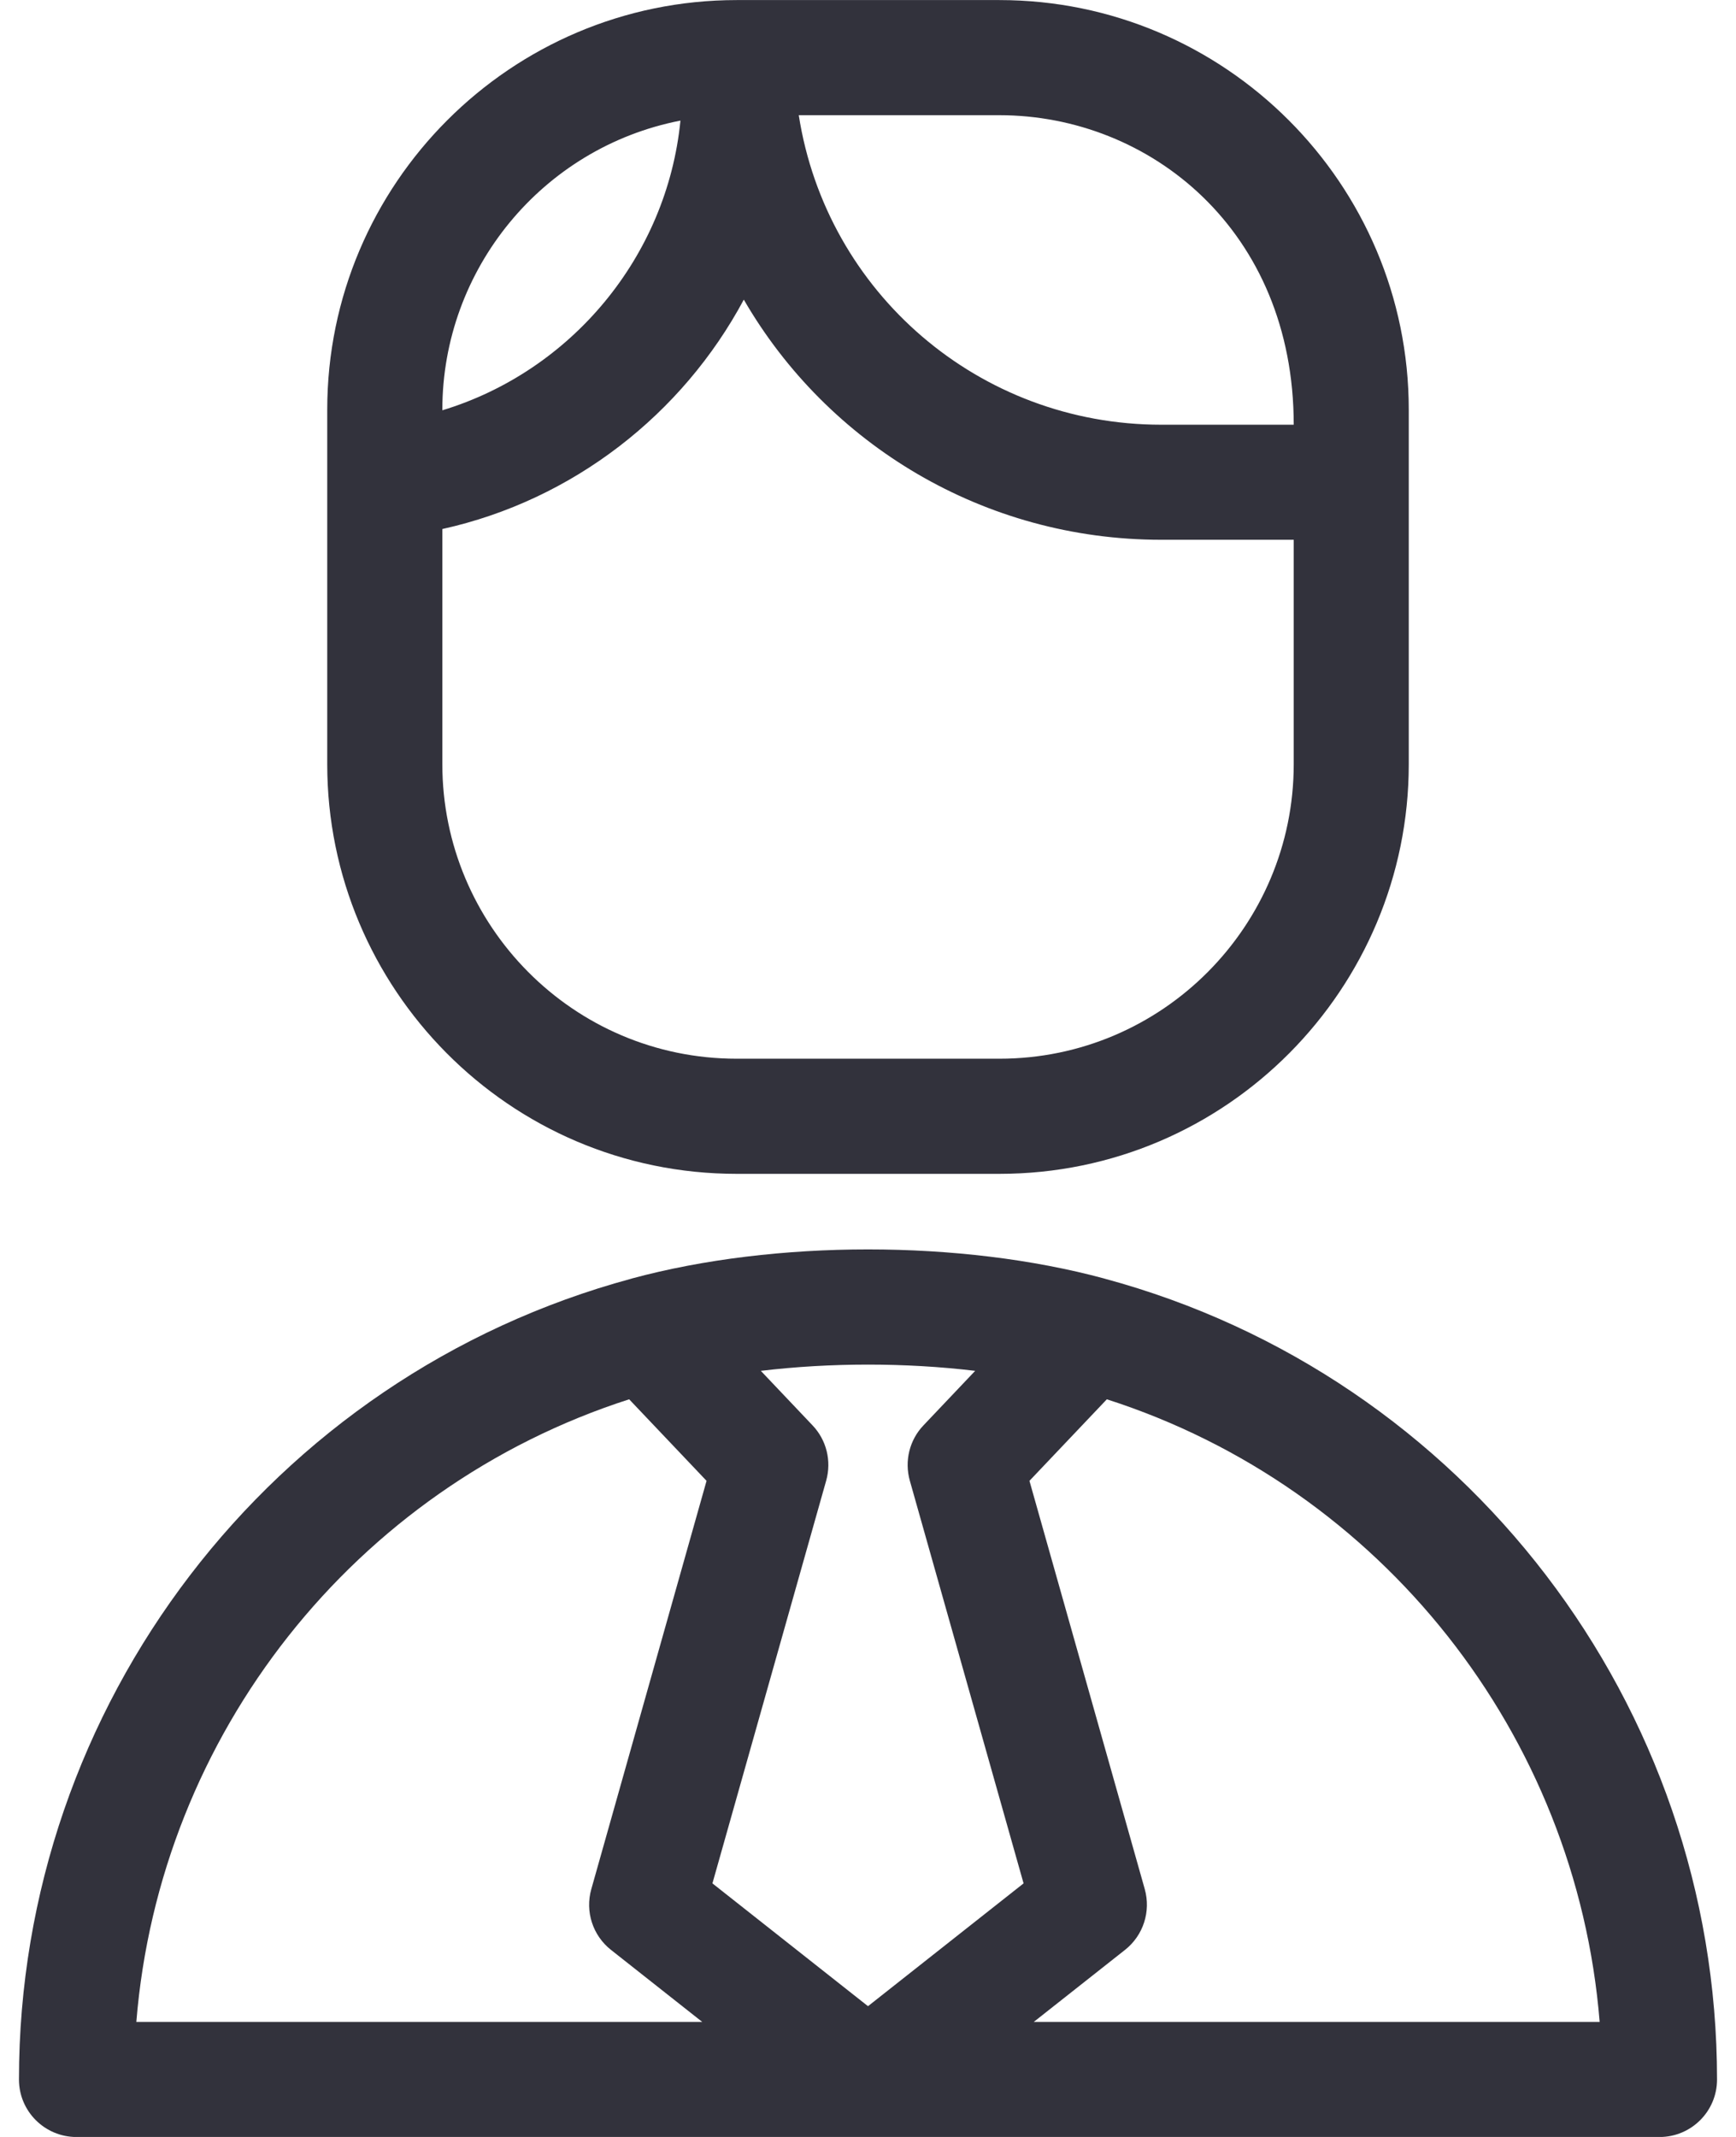 <svg width="26" height="32" viewBox="0 0 26 32" fill="none" xmlns="http://www.w3.org/2000/svg">
<g id="Group">
<g id="Group_2">
<g id="Group_3">
<path id="Vector" d="M11.034 17.578H14.967C18.379 17.578 21.099 14.797 21.099 11.445C21.099 10.351 21.099 7.196 21.099 6.135C21.099 2.753 18.348 0.001 14.967 0.001C10.174 0.001 12.035 0.001 11.034 0.001C7.652 0.001 4.901 2.753 4.901 6.135C4.901 7.243 4.901 10.197 4.901 11.445C4.901 14.793 7.616 17.578 11.034 17.578ZM14.967 1.725C17.222 1.725 19.376 3.451 19.376 6.36H17.392C14.668 6.36 12.379 4.386 11.963 1.725H14.967ZM6.625 6.135C6.625 4.035 8.12 2.209 10.191 1.806C9.989 3.848 8.55 5.56 6.625 6.144V6.135ZM6.625 7.922C8.582 7.489 10.221 6.203 11.14 4.487C12.394 6.653 14.735 8.083 17.392 8.083H19.376V11.445C19.376 13.861 17.414 15.854 14.967 15.854H11.034C8.579 15.854 6.625 13.855 6.625 11.445V7.922Z" fill="#32323C"/>
<path id="Vector_2" d="M16.542 19.147C16.541 19.147 16.541 19.147 16.541 19.146C16.54 19.146 16.54 19.146 16.54 19.146C14.389 18.564 11.61 18.564 9.46 19.146C9.459 19.147 9.459 19.147 9.459 19.147C4.057 20.606 0.284 25.537 0.284 31.14C0.284 31.616 0.67 32.001 1.146 32.001C1.66 32.001 24.34 32.001 24.854 32.001C25.33 32.001 25.716 31.616 25.716 31.14C25.716 25.535 21.943 20.603 16.542 19.147ZM9.151 29.199L10.518 30.278H2.042C2.389 25.982 5.305 22.278 9.423 20.954L10.582 22.175L8.856 28.289C8.761 28.624 8.877 28.983 9.151 29.199ZM13 30.042L10.67 28.203L12.374 22.171C12.456 21.878 12.379 21.564 12.169 21.344L11.395 20.528C12.439 20.403 13.562 20.403 14.605 20.528L13.831 21.344C13.621 21.564 13.544 21.878 13.626 22.171L15.33 28.203L13 30.042ZM15.482 30.278L16.849 29.199C17.123 28.983 17.239 28.624 17.145 28.289L15.418 22.175C16.312 21.233 16.047 21.512 16.577 20.954C20.695 22.276 23.611 25.98 23.958 30.278H15.482Z" fill="#32323C"/>
</g>
</g>
</g>
</svg>
